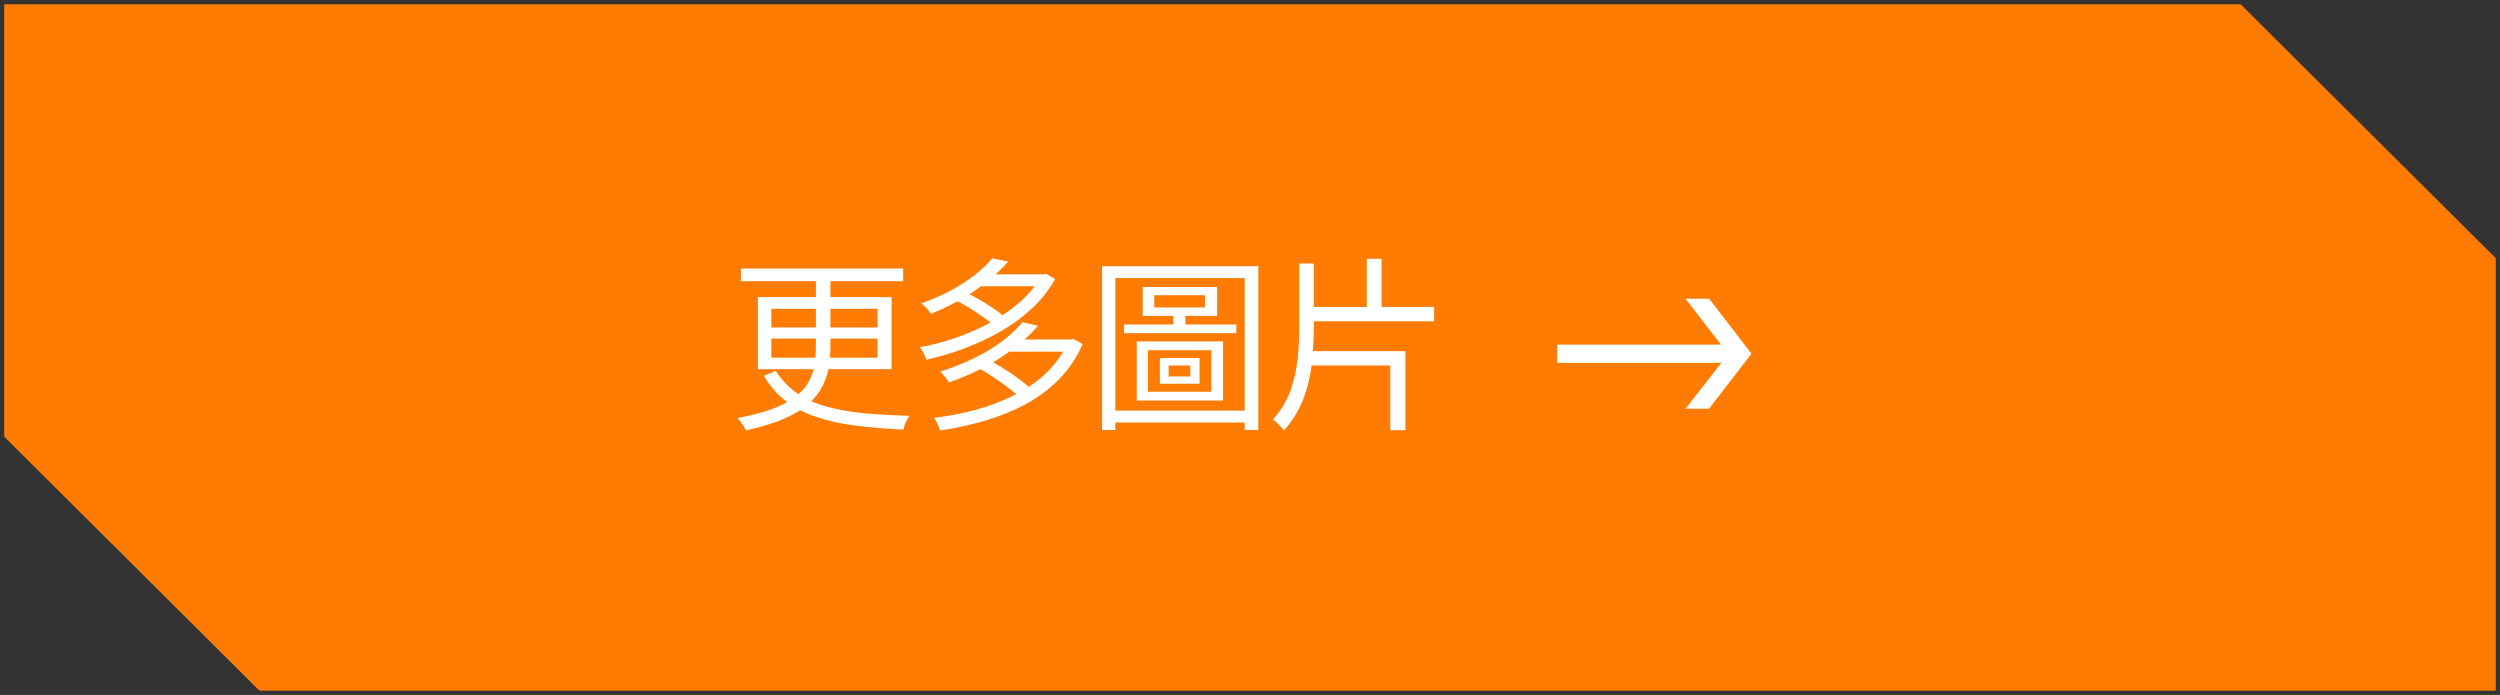<?xml version="1.0" encoding="UTF-8"?> <svg xmlns="http://www.w3.org/2000/svg" width="295" height="82" viewBox="0 0 295 82" fill="none"><rect x="0" y="0" width="295" height="82" fill="#333333" stroke="none"/><path d="M264.181 1L294 30.677V81H30.819L1 51.323V1H264.181Z" fill="#FF7B01" stroke="#FF7B01"></path><path d="M87.43 31.686H106.57V33.182H87.43V31.686ZM96.274 32.324H97.99V40.86C97.99 41.711 97.924 42.539 97.792 43.346C97.66 44.138 97.403 44.901 97.022 45.634C96.641 46.367 96.083 47.057 95.35 47.702C94.617 48.347 93.649 48.927 92.446 49.44C91.258 49.953 89.784 50.401 88.024 50.782C87.965 50.65 87.877 50.496 87.76 50.32C87.643 50.144 87.518 49.961 87.386 49.77C87.269 49.594 87.151 49.447 87.034 49.33C88.75 49.007 90.173 48.626 91.302 48.186C92.431 47.746 93.326 47.255 93.986 46.712C94.661 46.155 95.159 45.568 95.482 44.952C95.805 44.321 96.017 43.661 96.12 42.972C96.223 42.283 96.274 41.571 96.274 40.838V32.324ZM91.016 39.958V42.202H103.556V39.958H91.016ZM91.016 36.438V38.638H103.556V36.438H91.016ZM89.432 35.052H105.206V43.566H89.432V35.052ZM91.544 43.764C92.248 44.849 93.091 45.729 94.074 46.404C95.057 47.079 96.193 47.599 97.484 47.966C98.789 48.333 100.256 48.597 101.884 48.758C103.512 48.905 105.323 49.007 107.318 49.066C107.171 49.257 107.025 49.506 106.878 49.814C106.746 50.122 106.658 50.415 106.614 50.694C104.575 50.606 102.713 50.452 101.026 50.232C99.339 50.027 97.814 49.697 96.45 49.242C95.086 48.802 93.876 48.186 92.82 47.394C91.764 46.602 90.869 45.583 90.136 44.336L91.544 43.764ZM112.642 35.382L113.764 34.414C114.307 34.663 114.871 34.957 115.458 35.294C116.059 35.631 116.617 35.976 117.13 36.328C117.658 36.68 118.091 37.01 118.428 37.318L117.262 38.396C116.939 38.088 116.521 37.758 116.008 37.406C115.495 37.039 114.945 36.68 114.358 36.328C113.771 35.961 113.199 35.646 112.642 35.382ZM122.828 32.368H123.158L123.444 32.302L124.5 32.94C123.781 34.216 122.865 35.375 121.75 36.416C120.635 37.443 119.389 38.352 118.01 39.144C116.646 39.921 115.216 40.589 113.72 41.146C112.239 41.689 110.772 42.121 109.32 42.444C109.247 42.224 109.137 41.975 108.99 41.696C108.843 41.403 108.697 41.161 108.55 40.97C109.943 40.721 111.351 40.354 112.774 39.87C114.197 39.371 115.561 38.77 116.866 38.066C118.171 37.347 119.337 36.533 120.364 35.624C121.405 34.715 122.227 33.717 122.828 32.632V32.368ZM115.458 32.368H123.224V33.776H115.458V32.368ZM117.086 30.476L118.956 30.872C117.929 32.045 116.661 33.16 115.15 34.216C113.654 35.272 111.887 36.211 109.848 37.032C109.775 36.9 109.672 36.753 109.54 36.592C109.408 36.431 109.269 36.284 109.122 36.152C108.975 36.005 108.836 35.888 108.704 35.8C110.039 35.331 111.241 34.803 112.312 34.216C113.383 33.629 114.321 33.013 115.128 32.368C115.935 31.723 116.587 31.092 117.086 30.476ZM115.458 43.434L116.69 42.488C117.262 42.781 117.856 43.126 118.472 43.522C119.103 43.903 119.689 44.299 120.232 44.71C120.775 45.106 121.222 45.487 121.574 45.854L120.276 46.91C119.953 46.543 119.521 46.162 118.978 45.766C118.45 45.355 117.878 44.945 117.262 44.534C116.646 44.123 116.045 43.757 115.458 43.434ZM126.018 40.068H126.37L126.678 40.002L127.756 40.596C127.052 42.195 126.121 43.581 124.962 44.754C123.803 45.927 122.476 46.917 120.98 47.724C119.484 48.516 117.878 49.161 116.162 49.66C114.461 50.159 112.715 50.54 110.926 50.804C110.867 50.584 110.765 50.32 110.618 50.012C110.486 49.719 110.347 49.484 110.2 49.308C111.901 49.103 113.566 48.78 115.194 48.34C116.837 47.885 118.362 47.299 119.77 46.58C121.193 45.861 122.439 44.989 123.51 43.962C124.595 42.921 125.431 41.711 126.018 40.332V40.068ZM118.89 40.068H126.458V41.498H118.89V40.068ZM120.65 38.022L122.498 38.44C121.383 39.731 119.953 40.955 118.208 42.114C116.463 43.273 114.38 44.277 111.96 45.128C111.901 44.996 111.806 44.849 111.674 44.688C111.557 44.527 111.432 44.373 111.3 44.226C111.183 44.065 111.065 43.94 110.948 43.852C112.488 43.353 113.889 42.789 115.15 42.158C116.411 41.527 117.504 40.853 118.428 40.134C119.352 39.415 120.093 38.711 120.65 38.022ZM136.204 34.832V36.284H142.188V34.832H136.204ZM134.84 33.864H143.618V37.274H134.84V33.864ZM135.456 41.322V46.228H142.936V41.322H135.456ZM134.136 40.288H144.322V47.262H134.136V40.288ZM137.898 43.126V44.424H140.45V43.126H137.898ZM136.864 42.246H141.55V45.282H136.864V42.246ZM132.64 38.286H145.884V39.32H132.64V38.286ZM138.448 36.614H139.878V38.77H138.448V36.614ZM130.044 31.422H148.48V50.738H146.874V32.808H131.606V50.738H130.044V31.422ZM131.012 48.45H147.71V49.858H131.012V48.45ZM154.178 36.218H169.226V37.912H154.178V36.218ZM161.284 30.542H163.022V36.988H161.284V30.542ZM153.32 31.092H155.036V38.418C155.036 39.518 154.992 40.618 154.904 41.718C154.831 42.818 154.677 43.896 154.442 44.952C154.207 46.008 153.855 47.027 153.386 48.01C152.917 48.993 152.286 49.924 151.494 50.804C151.406 50.657 151.281 50.503 151.12 50.342C150.973 50.195 150.819 50.041 150.658 49.88C150.497 49.733 150.343 49.609 150.196 49.506C151.135 48.465 151.824 47.335 152.264 46.118C152.704 44.901 152.99 43.639 153.122 42.334C153.254 41.029 153.32 39.723 153.32 38.418V31.092ZM154.112 41.432H165.838V50.76H164.056V43.126H154.112V41.432ZM198.887 35.25H201.681L206.675 41.74L201.659 48.23H198.887L202.847 43.17C202.891 43.111 202.935 43.053 202.979 42.994C203.023 42.935 203.067 42.877 203.111 42.818H183.751V40.662H203.089C203.045 40.603 202.993 40.545 202.935 40.486C202.891 40.413 202.839 40.339 202.781 40.266L198.887 35.25Z" fill="white"></path></svg> 